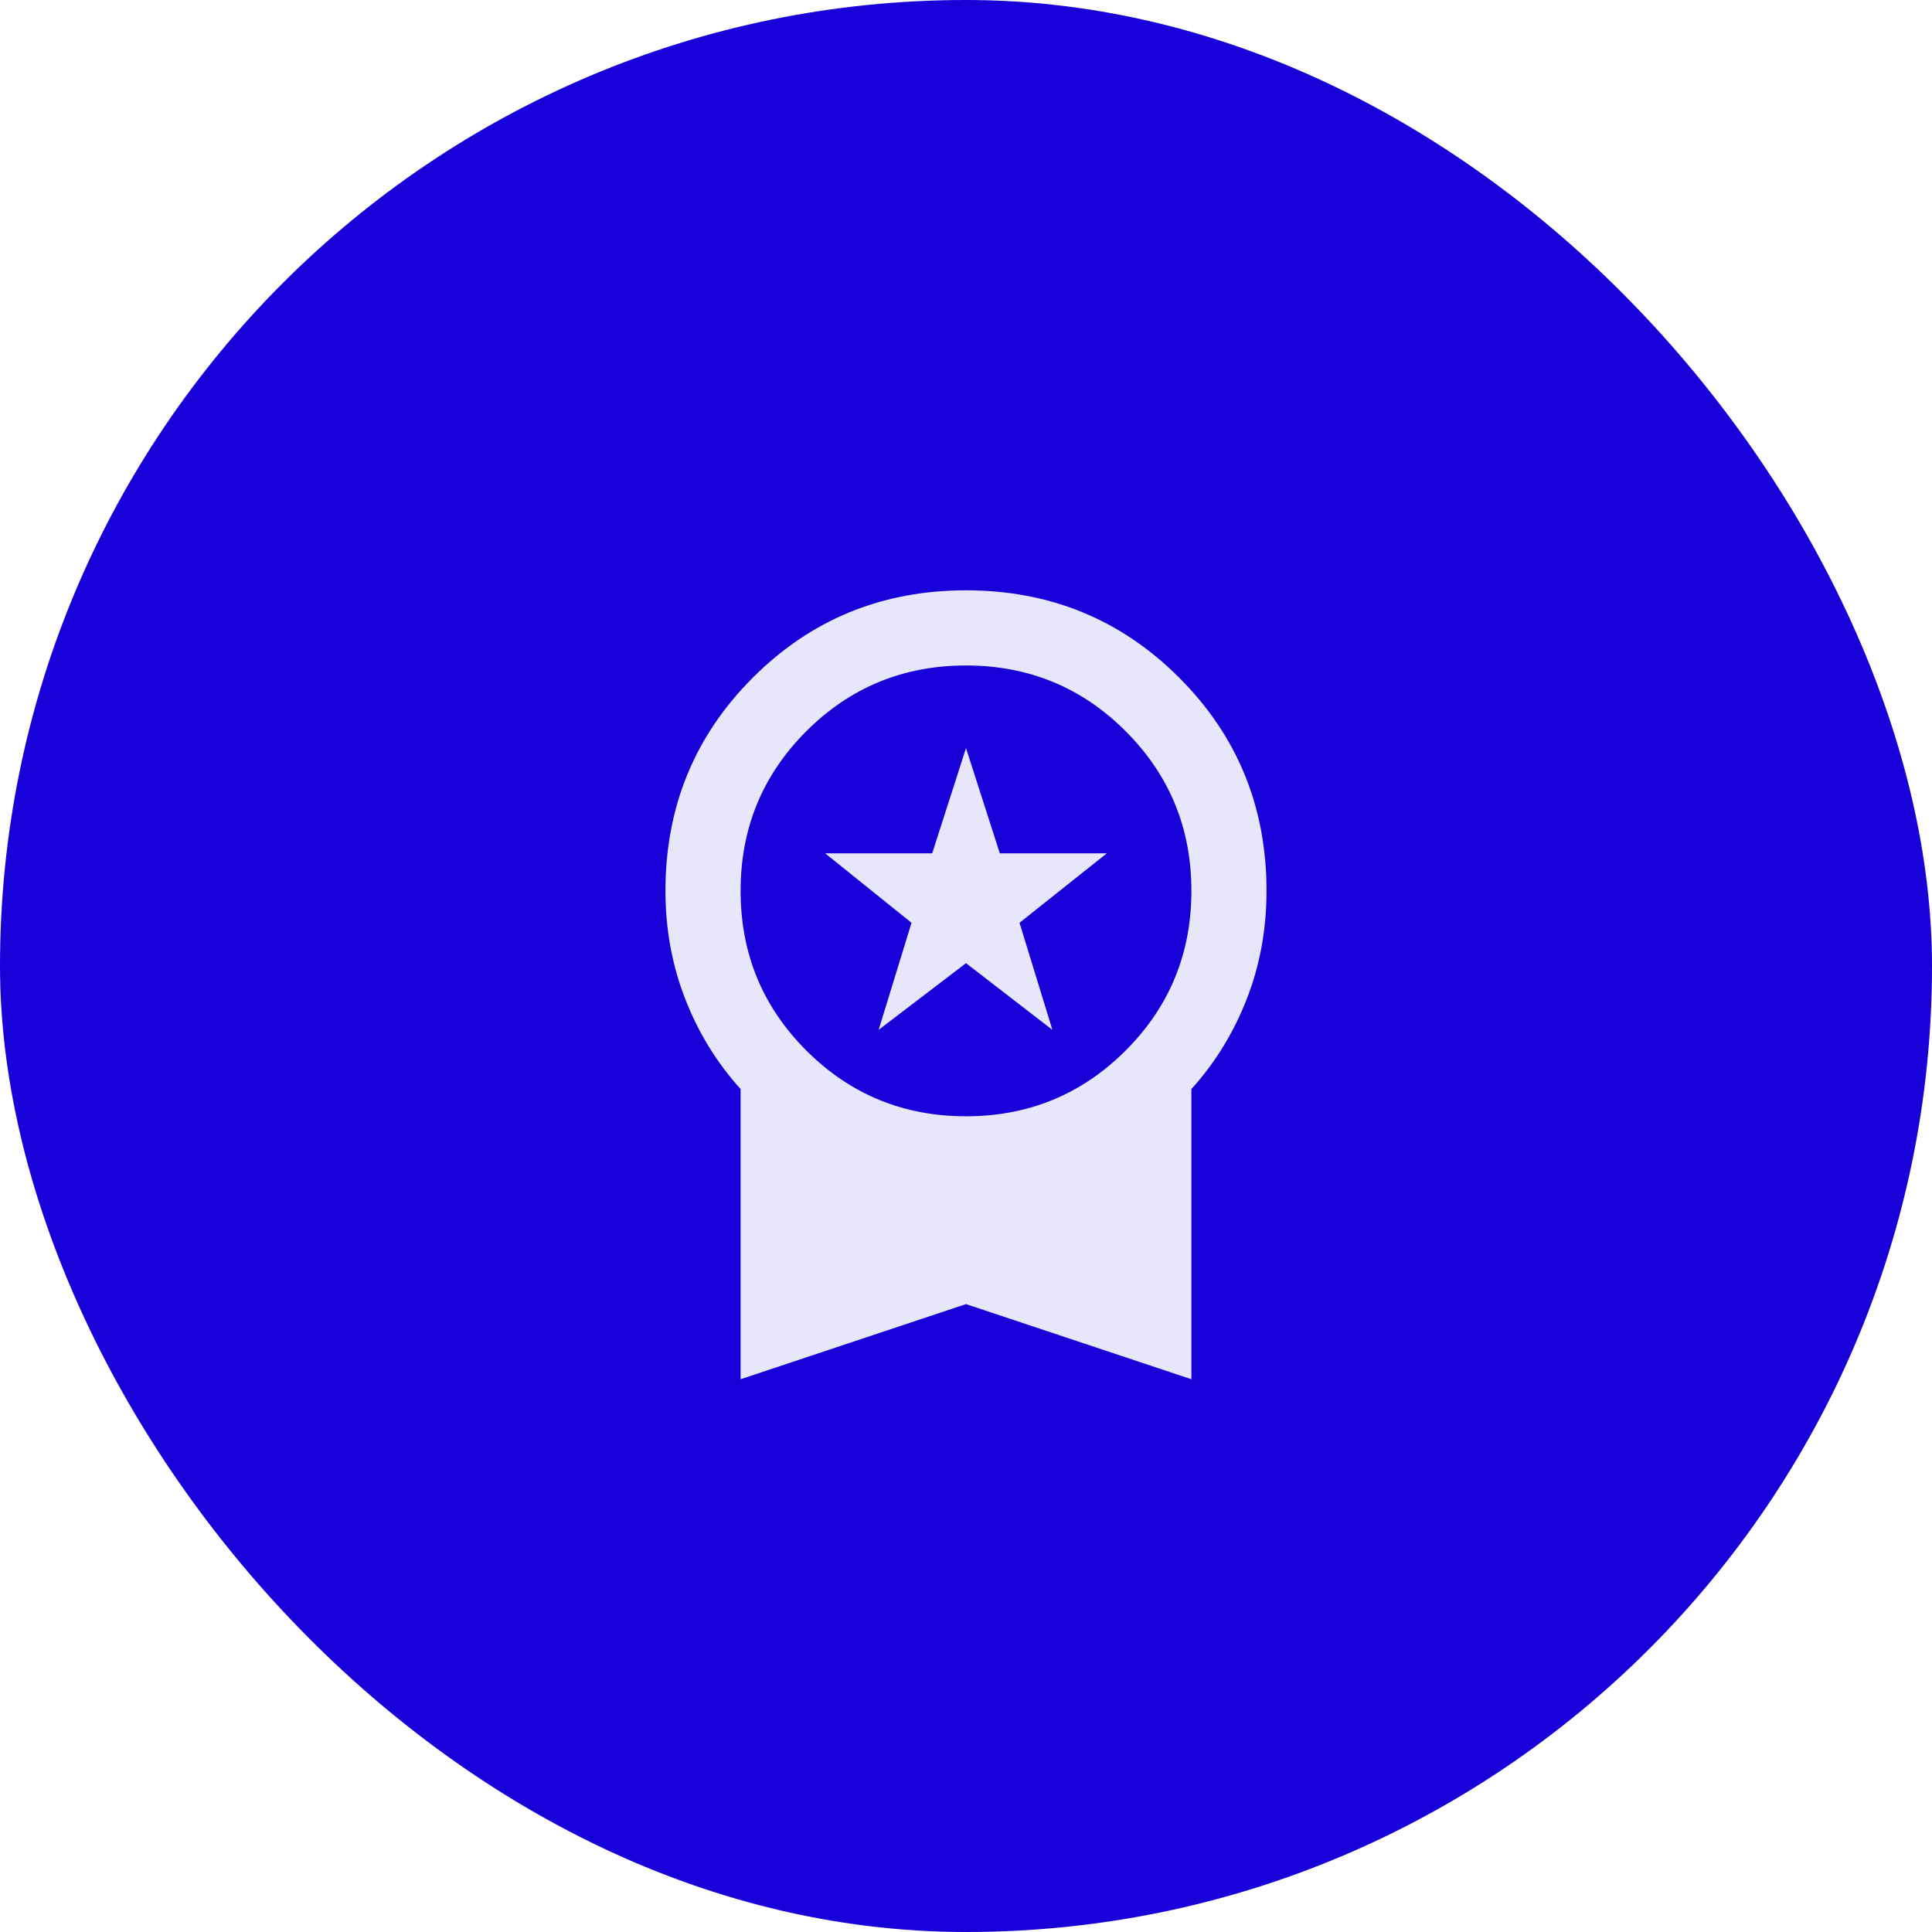 <svg xmlns="http://www.w3.org/2000/svg" width="60.0" height="60.0" viewBox="0.0 0.0 60.0 60.0" fill="none">
                <rect width="60" height="60" rx="30" fill="#1800D9" />
                <mask id="mask0_874_6917" style="mask-type:alpha" maskUnits="userSpaceOnUse" x="16" y="16" width="28" height="28">
                    <rect x="16" y="16" width="28" height="28" fill="#D9D9D9" />
                </mask>
                <g mask="url(#mask0_874_6917)">
                    <path d="M27.287 31.983L28.308 28.658L25.625 26.5H28.95L30 23.233L31.05 26.5H34.375L31.662 28.658L32.683 31.983L30 29.912L27.287 31.983ZM23 42.833V33.821C22.261 33.004 21.687 32.071 21.279 31.021C20.871 29.971 20.666 28.853 20.666 27.667C20.666 25.061 21.571 22.854 23.379 21.046C25.187 19.237 27.394 18.333 30 18.333C32.605 18.333 34.812 19.237 36.621 21.046C38.429 22.854 39.333 25.061 39.333 27.667C39.333 28.853 39.129 29.971 38.721 31.021C38.312 32.071 37.739 33.004 37 33.821V42.833L30 40.5L23 42.833ZM30 34.667C31.944 34.667 33.597 33.986 34.958 32.625C36.319 31.264 37 29.611 37 27.667C37 25.722 36.319 24.069 34.958 22.708C33.597 21.347 31.944 20.667 30 20.667C28.055 20.667 26.403 21.347 25.041 22.708C23.68 24.069 23 25.722 23 27.667C23 29.611 23.68 31.264 25.041 32.625C26.403 33.986 28.055 34.667 30 34.667Z" fill="#E8E6FB" />
                </g>
            </svg>